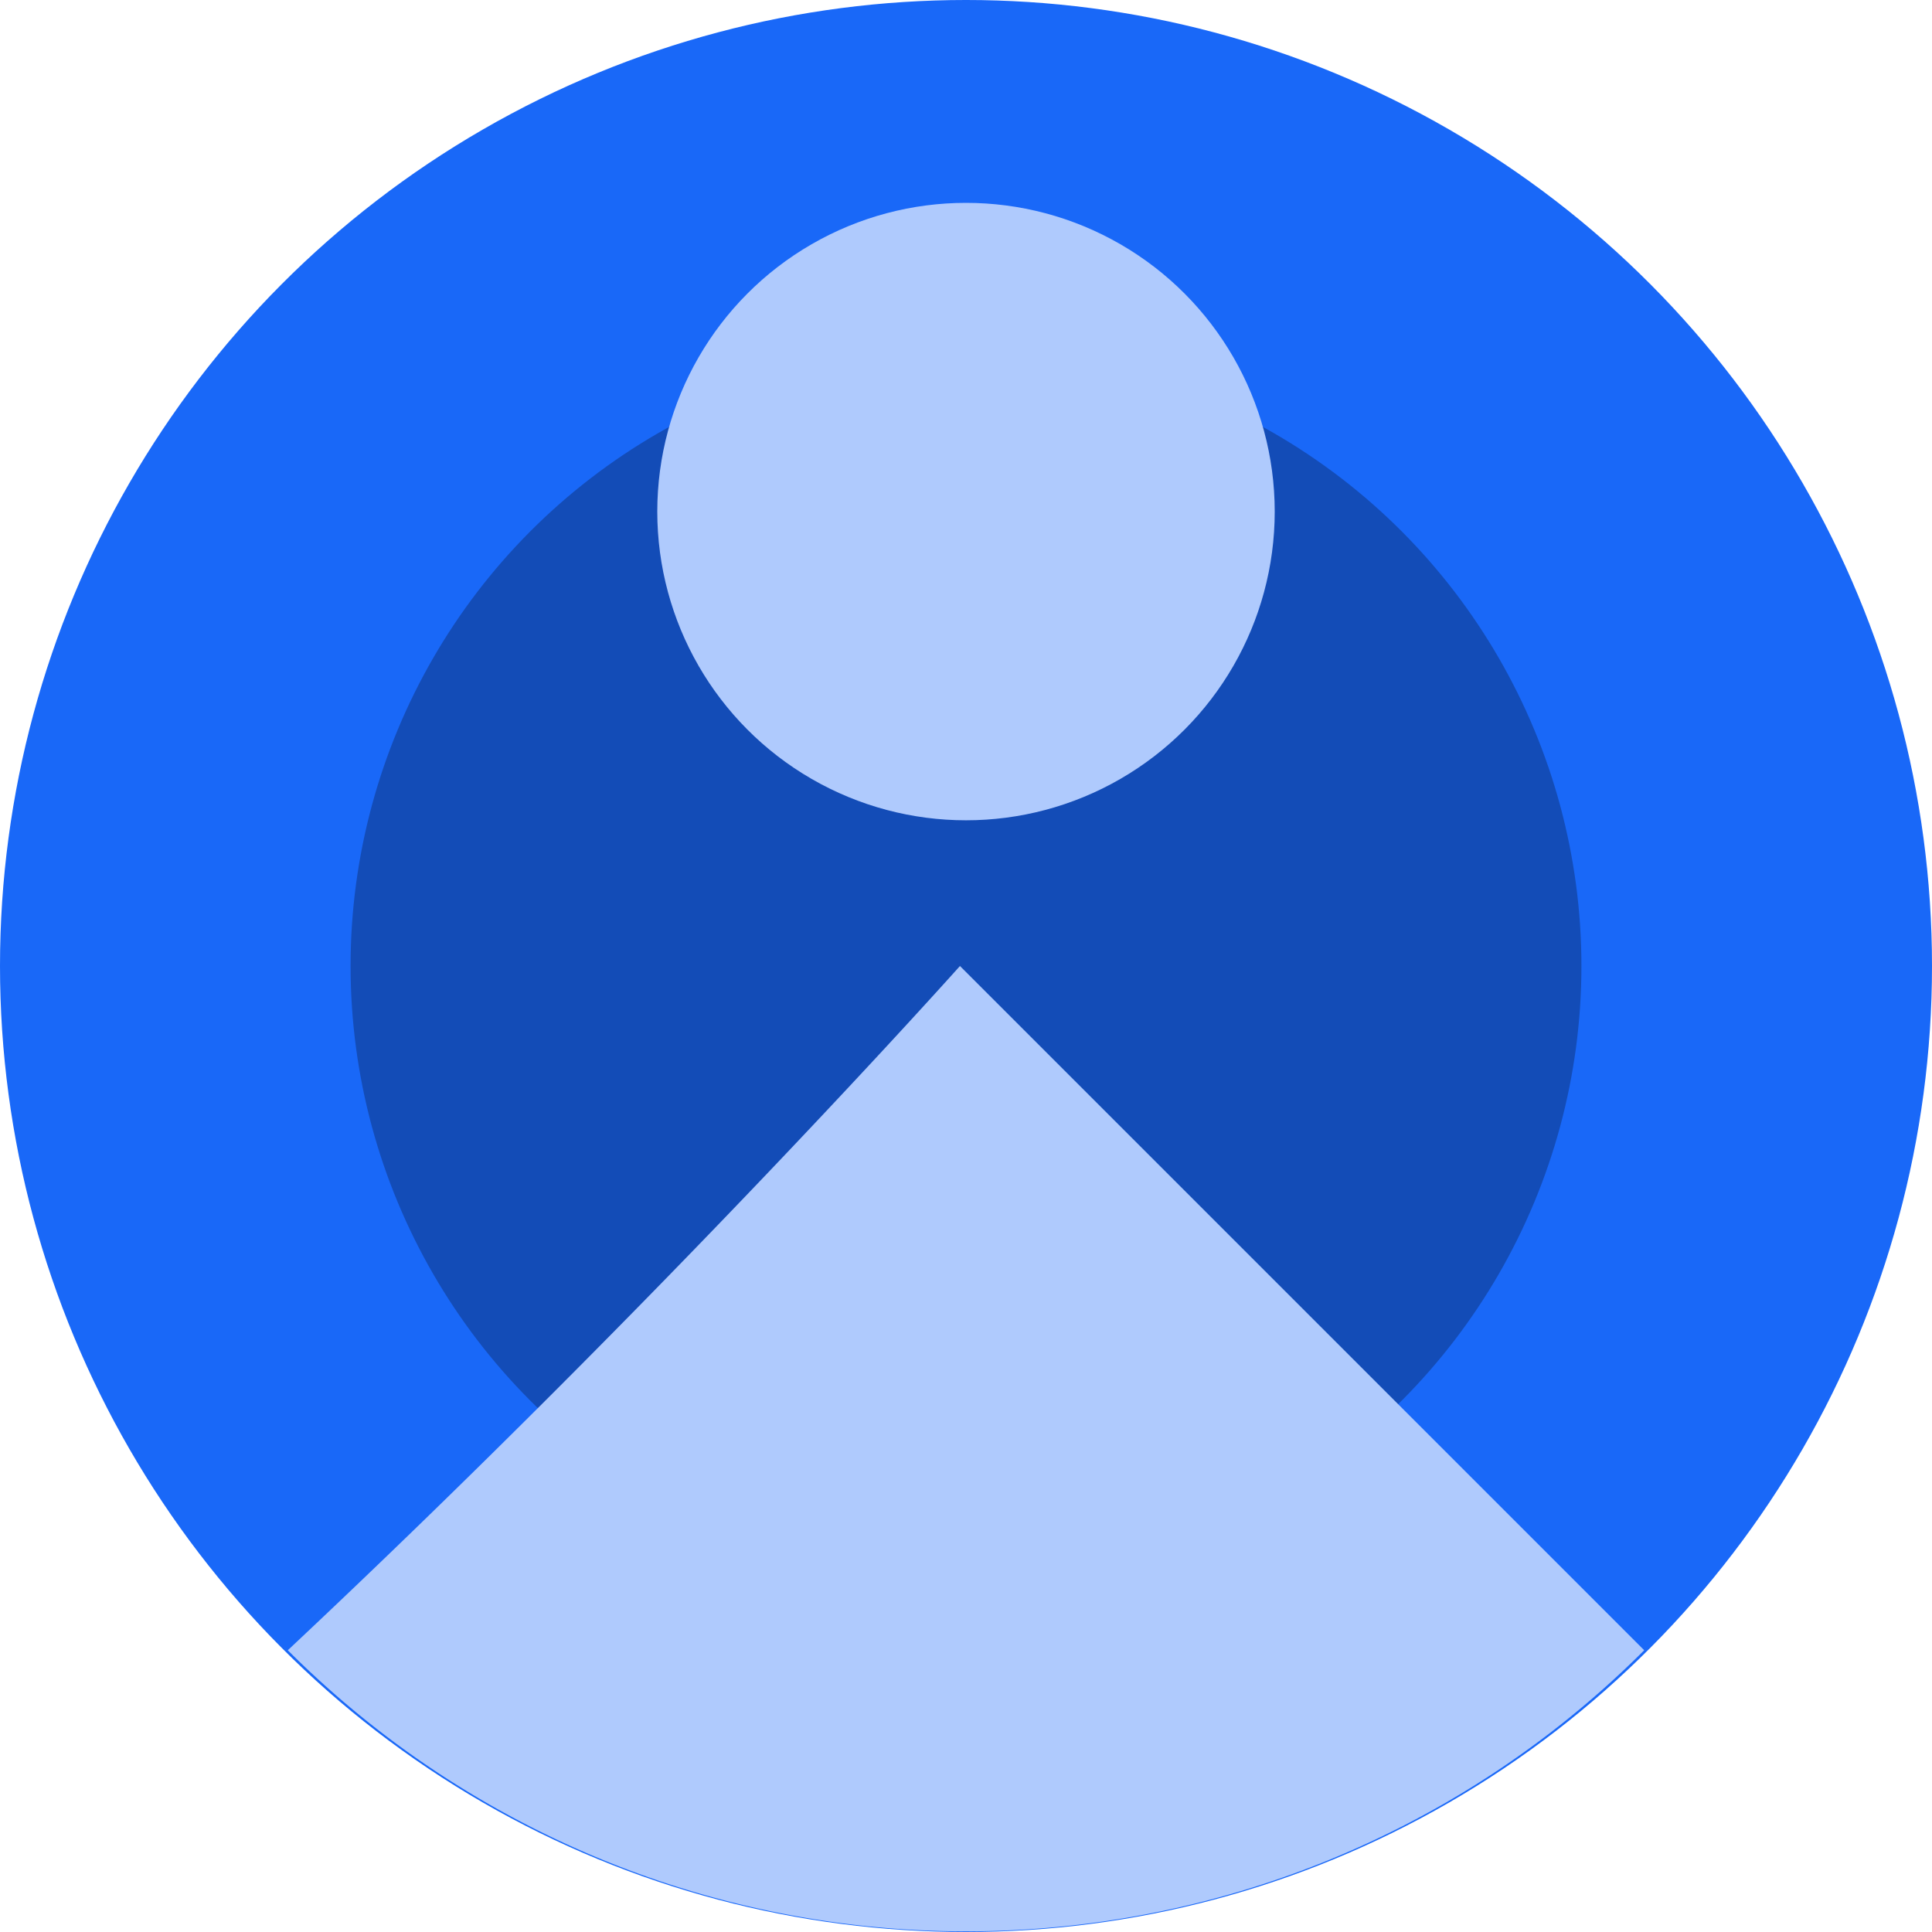 <svg viewBox="0 0 48 48" xmlns="http://www.w3.org/2000/svg"><defs><style>.cls-1{fill:#1968f8;}.cls-2{fill:#134cb7;}.cls-3{fill:#afcafd;}</style></defs><g id="Layer_2"><g id="Layer_1-2"><circle r="24" cy="24" cx="24" class="cls-1"></circle><circle r="15.29" cy="24" cx="24" class="cls-2"></circle><circle r="7.67" cy="12.71" cx="24" class="cls-3"></circle><path d="M7.15,41a23.82,23.82,0,0,0,33.7,0l-17-17S16.57,32.16,7.15,41Z" class="cls-3"></path></g></g></svg>